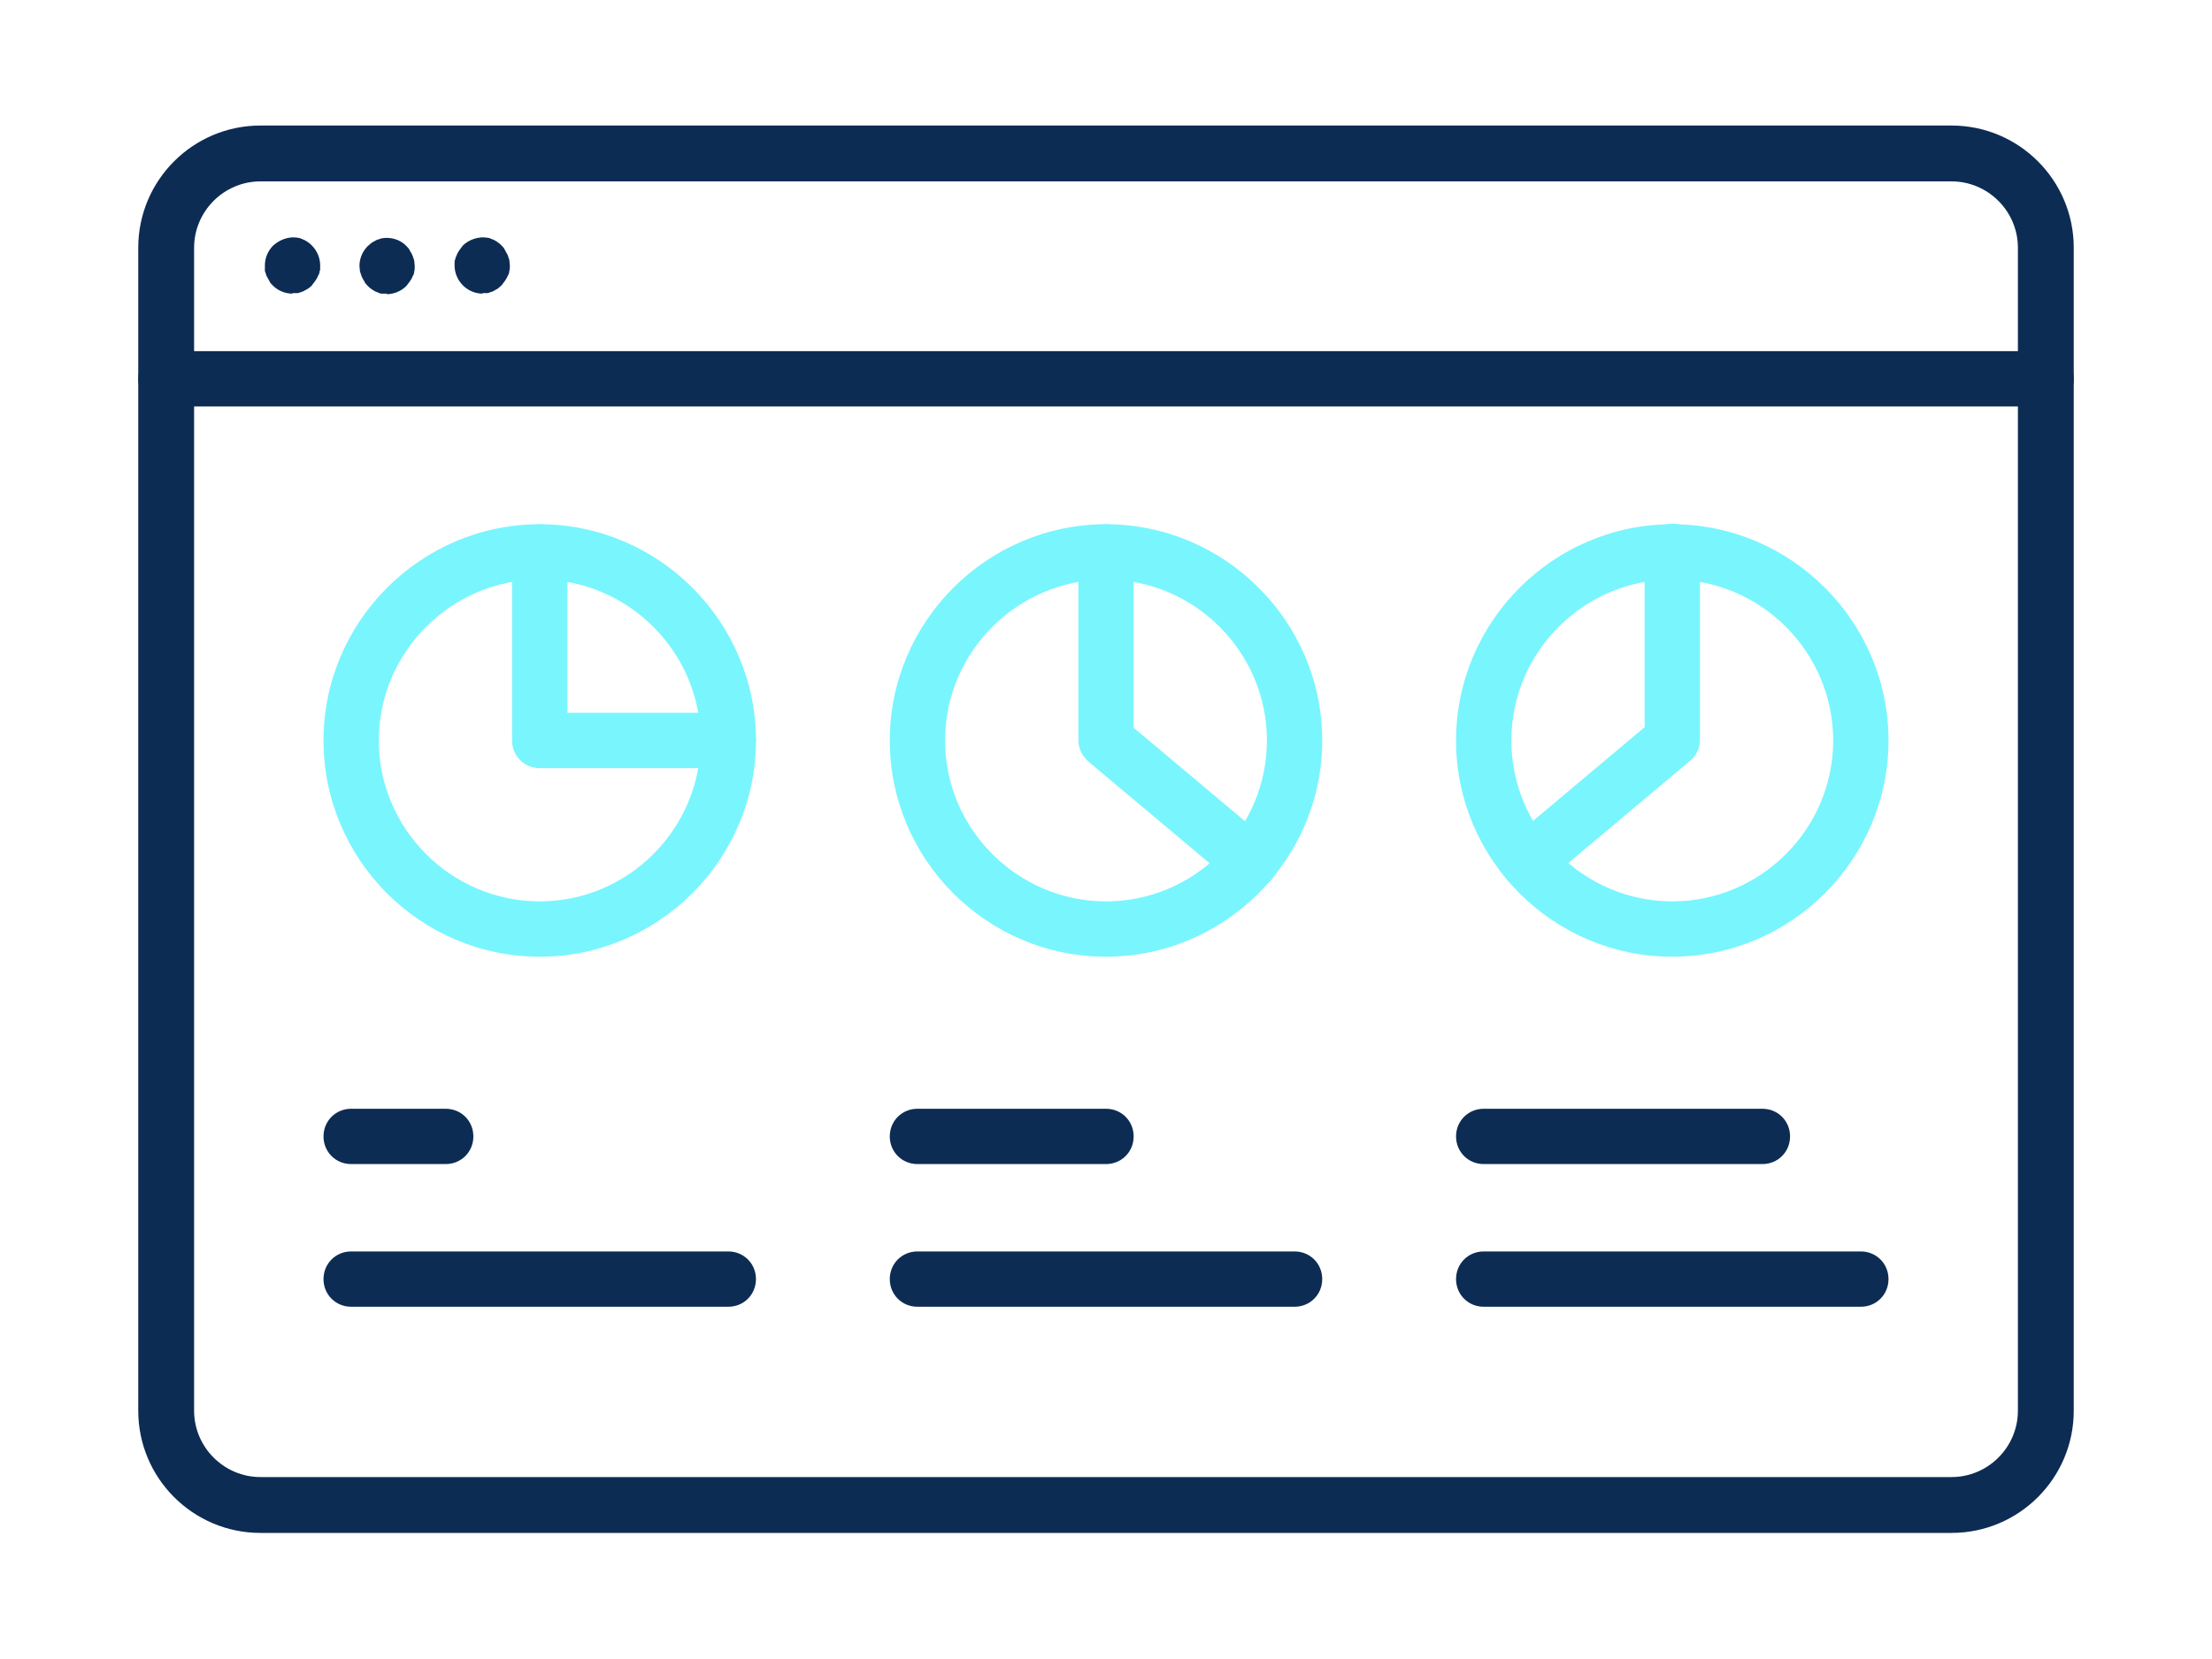 <?xml version="1.0" encoding="UTF-8"?>
<svg id="Layer_1" xmlns="http://www.w3.org/2000/svg" version="1.1" viewBox="0 0 400 300">
  <!-- Generator: Adobe Illustrator 29.2.1, SVG Export Plug-In . SVG Version: 2.1.0 Build 116)  -->
  <defs>
    <style>
      .st0 {
        fill: #79f5fd;
      }

      .st1 {
        fill: #0d2c54;
      }
    </style>
  </defs>
  <g>
    <path class="st1" d="M352.9,277.2H47.1c-12.2,0-22.1-9.9-22.1-22.1V44.8c0-12.2,9.9-22.1,22.1-22.1h305.8c12.2,0,22.1,9.9,22.1,22.1v210.3c0,12.2-9.9,22.1-22.1,22.1ZM47.1,32.8c-6.6,0-12,5.4-12,12v210.3c0,6.6,5.4,12,12,12h305.8c6.6,0,12-5.4,12-12V44.8c0-6.6-5.4-12-12-12H47.1Z"/>
    <path class="st1" d="M370,73.5H30c-2.8,0-5-2.2-5-5s2.2-5,5-5h340c2.8,0,5,2.2,5,5s-2.2,5-5,5Z"/>
    <g>
      <path class="st1" d="M52.9,53.1c-1.3,0-2.6-.5-3.6-1.5-.2-.2-.5-.5-.6-.8-.2-.3-.3-.6-.5-.9-.1-.3-.2-.6-.3-.9,0-.3,0-.7,0-1,0-1.3.5-2.6,1.5-3.6,1.2-1.1,2.9-1.7,4.5-1.4.3,0,.6.2.9.3.3.1.6.3.9.5.3.2.5.4.7.6.9.9,1.5,2.2,1.5,3.6s0,.7-.1,1c0,.3-.1.6-.3.9-.1.3-.3.6-.5.9-.2.3-.4.5-.6.8s-.5.4-.7.6c-.3.2-.6.3-.9.5-.3.1-.6.2-.9.3-.3,0-.7,0-1,0Z"/>
      <path class="st1" d="M87.3,53.1c-1.3,0-2.6-.5-3.6-1.5-.9-.9-1.5-2.2-1.5-3.6s0-.7.1-1c0-.3.2-.6.3-.9.1-.3.3-.6.5-.9.2-.3.4-.5.6-.8,1.1-1.1,2.9-1.7,4.5-1.4.3,0,.6.2.9.3.3.1.6.3.9.5.3.2.5.4.7.6.2.2.5.5.6.8.2.3.3.6.5.9.1.3.2.6.3.9,0,.3.1.7.1,1s0,.7-.1,1c0,.3-.1.6-.3.9-.1.3-.3.6-.5.9-.2.3-.4.5-.6.8-.2.2-.5.4-.7.6-.3.2-.6.3-.9.5-.3.1-.6.2-.9.3-.3,0-.7,0-1,0Z"/>
      <path class="st1" d="M70,53.1c-.3,0-.6,0-1,0-.3,0-.6-.2-.9-.3-.3-.1-.6-.3-.9-.5-.3-.2-.5-.4-.7-.6-.2-.2-.5-.5-.6-.8-.2-.3-.3-.5-.5-.9-.1-.3-.2-.6-.3-.9,0-.3-.1-.7-.1-1,0-1.3.5-2.6,1.5-3.6.2-.2.5-.4.7-.6.3-.2.6-.3.9-.5.3-.1.6-.2.9-.3,1.6-.3,3.4.2,4.5,1.4.2.2.5.5.6.8.2.3.3.5.5.9.1.3.2.6.3.9,0,.3.1.7.1,1s0,.7-.1,1c0,.3-.1.6-.3.9-.1.3-.3.6-.5.9-.2.3-.4.5-.6.8-.9.9-2.2,1.5-3.6,1.5Z"/>
    </g>
  </g>
  <g>
    <g>
      <path class="st0" d="M97.6,173c-21.6,0-39.1-17.6-39.1-39.1s17.6-39.1,39.1-39.1,39.1,17.6,39.1,39.1-17.6,39.1-39.1,39.1ZM97.6,104.8c-16,0-29.1,13.1-29.1,29.1s13.1,29.1,29.1,29.1,29.1-13.1,29.1-29.1-13.1-29.1-29.1-29.1Z"/>
      <path class="st0" d="M131.7,138.9h-34.1c-2.8,0-5-2.2-5-5v-34.1c0-2.8,2.2-5,5-5s5,2.2,5,5v29.1h29.1c2.8,0,5,2.2,5,5s-2.2,5-5,5Z"/>
    </g>
    <g>
      <path class="st0" d="M200,173c-21.6,0-39.1-17.6-39.1-39.1s17.6-39.1,39.1-39.1,39.1,17.6,39.1,39.1-17.6,39.1-39.1,39.1ZM200,104.8c-16,0-29.1,13.1-29.1,29.1s13.1,29.1,29.1,29.1,29.1-13.1,29.1-29.1-13.1-29.1-29.1-29.1Z"/>
      <path class="st0" d="M226.1,160.8c-1.1,0-2.3-.4-3.2-1.2l-26.1-21.9c-1.1-1-1.8-2.4-1.8-3.8v-34.1c0-2.8,2.2-5,5-5s5,2.2,5,5v31.8l24.3,20.4c2.1,1.8,2.4,4.9.6,7.1-1,1.2-2.4,1.8-3.8,1.8Z"/>
    </g>
    <g>
      <path class="st0" d="M302.4,173c-21.6,0-39.1-17.6-39.1-39.1s17.6-39.1,39.1-39.1,39.1,17.6,39.1,39.1-17.6,39.1-39.1,39.1ZM302.4,104.8c-16,0-29.1,13.1-29.1,29.1s13.1,29.1,29.1,29.1,29.1-13.1,29.1-29.1-13.1-29.1-29.1-29.1Z"/>
      <path class="st0" d="M276.3,160.8c-1.4,0-2.9-.6-3.8-1.8-1.8-2.1-1.5-5.3.6-7.1l24.3-20.4v-31.8c0-2.8,2.2-5,5-5s5,2.2,5,5v34.1c0,1.5-.7,2.9-1.8,3.8l-26.1,21.9c-.9.8-2.1,1.2-3.2,1.2Z"/>
    </g>
  </g>
  <g>
    <path class="st1" d="M80.6,210.5h-17.1c-2.8,0-5-2.2-5-5s2.2-5,5-5h17.1c2.8,0,5,2.2,5,5s-2.2,5-5,5Z"/>
    <path class="st1" d="M131.7,236.3H63.5c-2.8,0-5-2.2-5-5s2.2-5,5-5h68.2c2.8,0,5,2.2,5,5s-2.2,5-5,5Z"/>
  </g>
  <g>
    <path class="st1" d="M200,210.5h-34.1c-2.8,0-5-2.2-5-5s2.2-5,5-5h34.1c2.8,0,5,2.2,5,5s-2.2,5-5,5Z"/>
    <path class="st1" d="M234.1,236.3h-68.2c-2.8,0-5-2.2-5-5s2.2-5,5-5h68.2c2.8,0,5,2.2,5,5s-2.2,5-5,5Z"/>
  </g>
  <g>
    <path class="st1" d="M318.7,210.5h-50.4c-2.8,0-5-2.2-5-5s2.2-5,5-5h50.4c2.8,0,5,2.2,5,5s-2.2,5-5,5Z"/>
    <path class="st1" d="M336.5,236.3h-68.2c-2.8,0-5-2.2-5-5s2.2-5,5-5h68.2c2.8,0,5,2.2,5,5s-2.2,5-5,5Z"/>
  </g>
</svg>